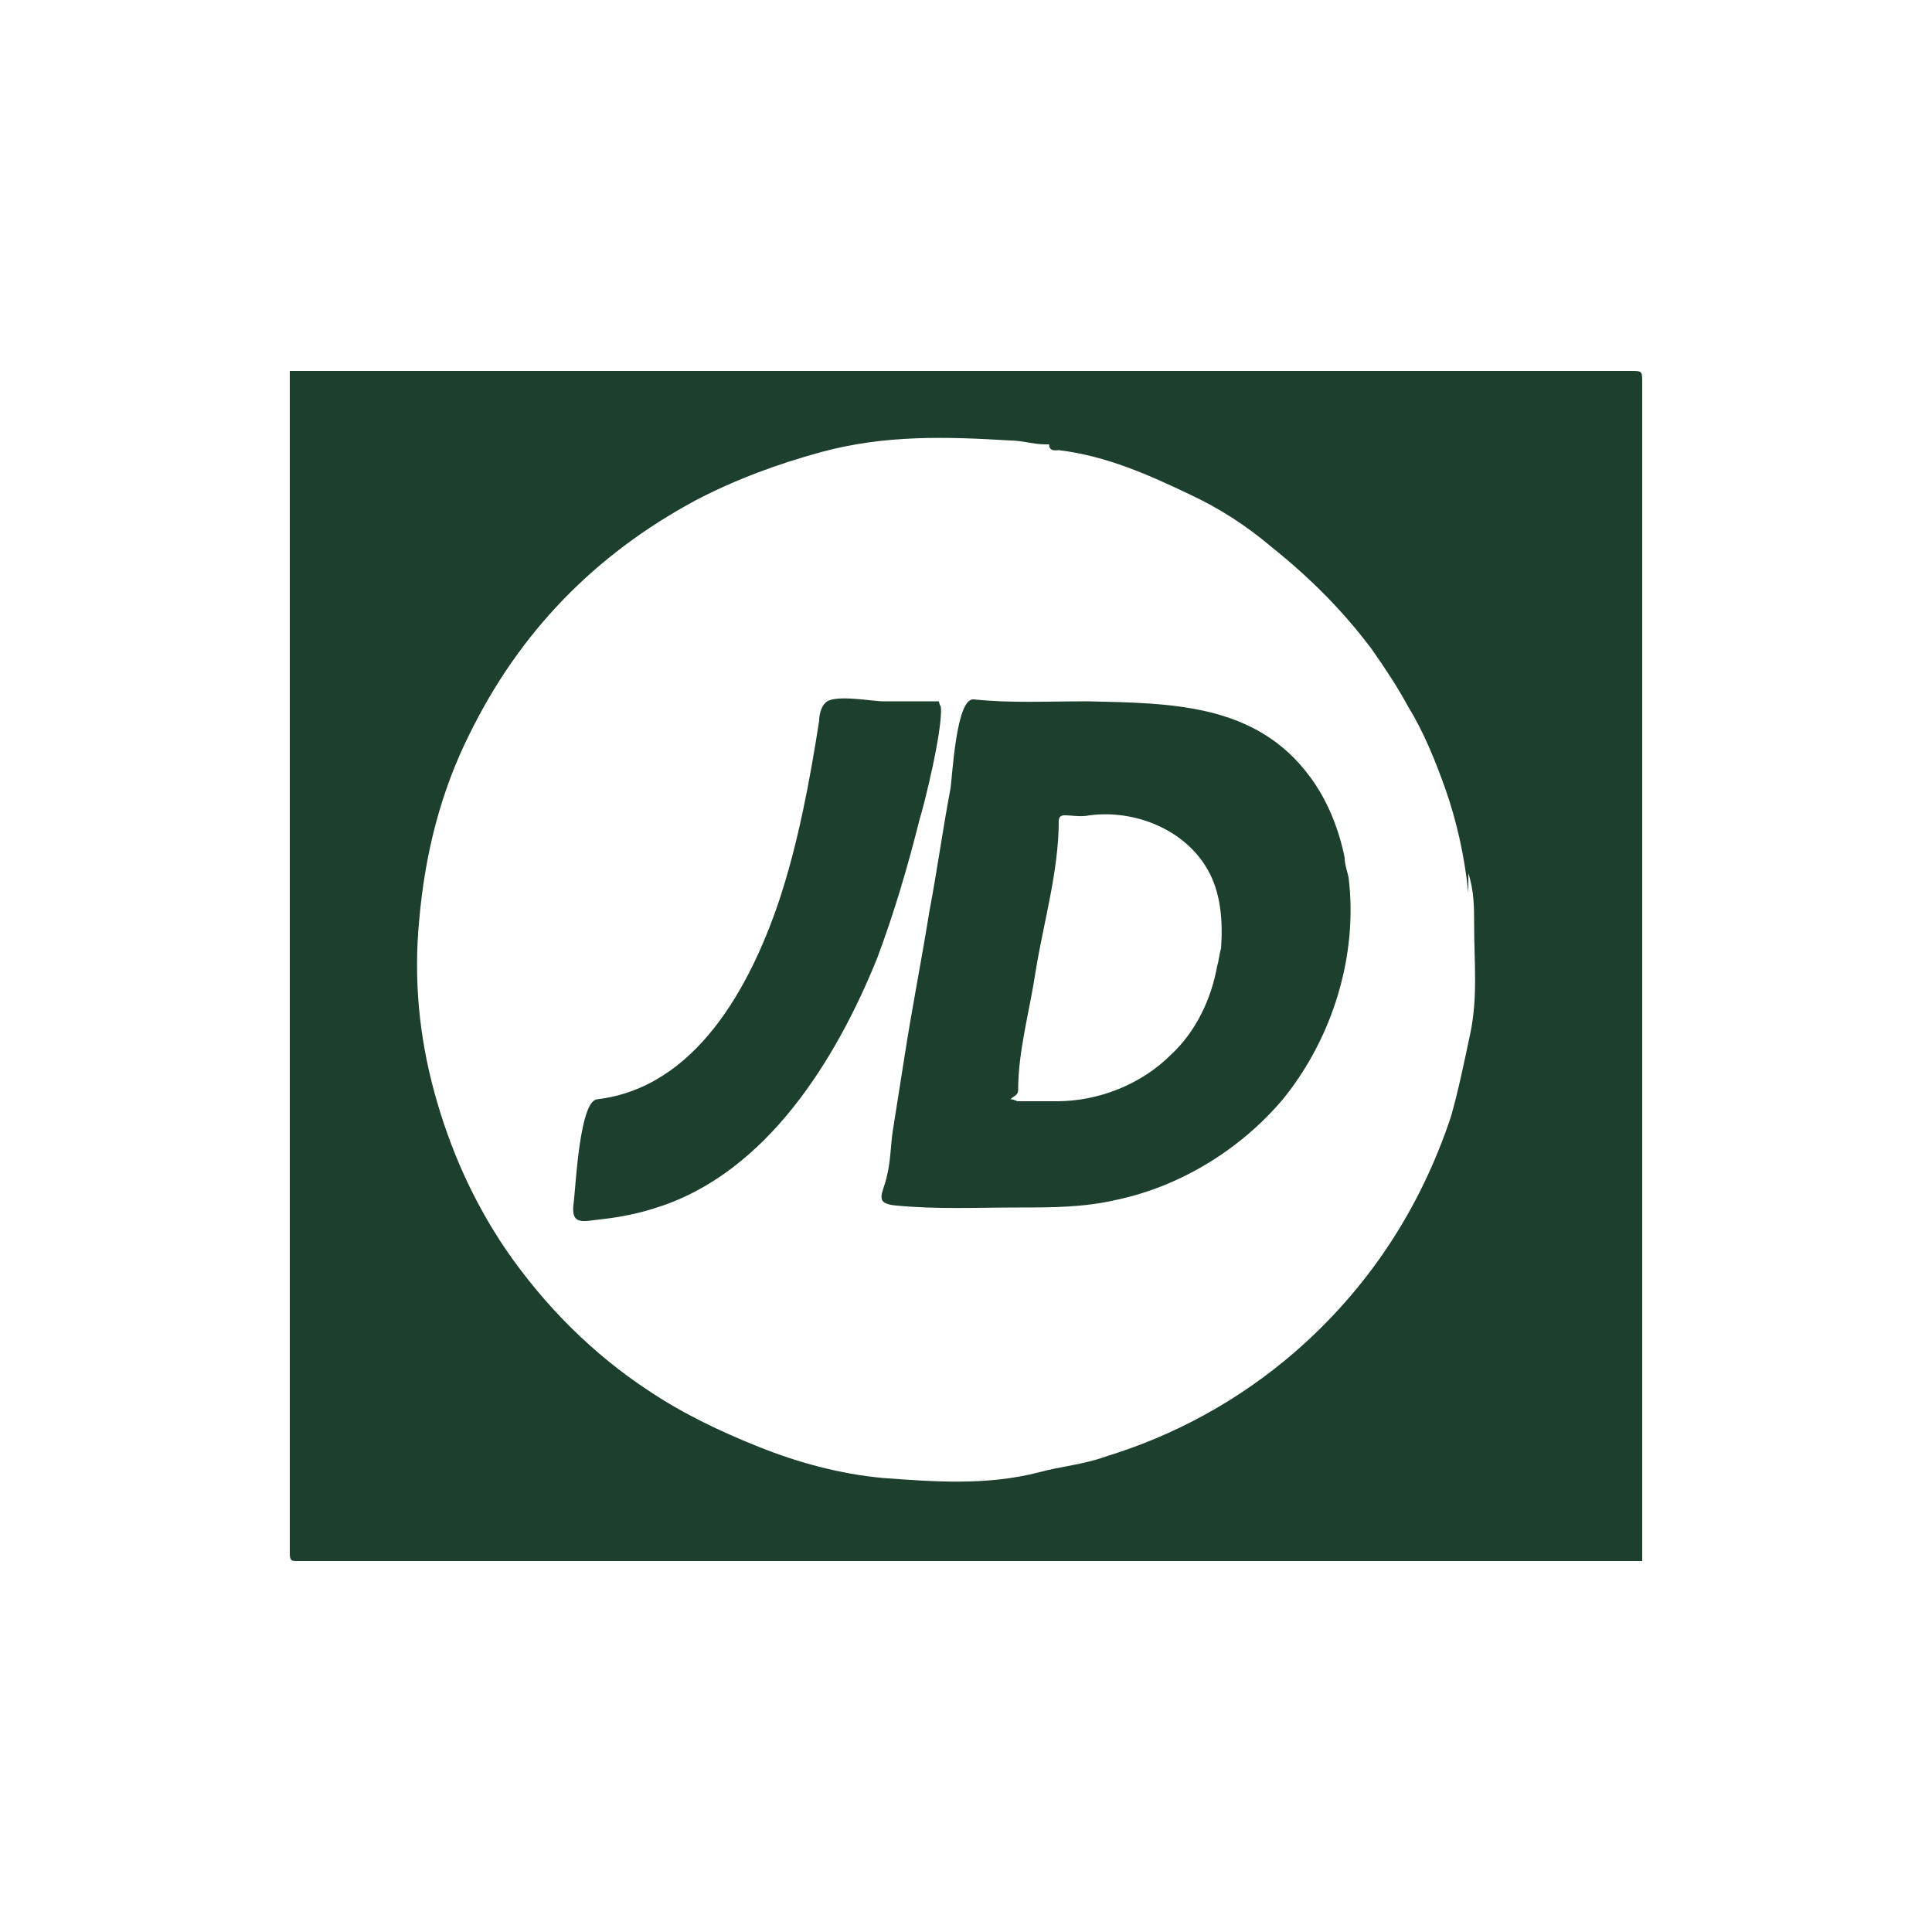 <?xml version="1.0" encoding="utf-8"?>
<!-- Generator: Adobe Illustrator 28.2.0, SVG Export Plug-In . SVG Version: 6.00 Build 0)  -->
<svg version="1.1" id="Layer_1" xmlns="http://www.w3.org/2000/svg" xmlns:xlink="http://www.w3.org/1999/xlink" x="0px" y="0px"
	 viewBox="0 0 100 100" style="enable-background:new 0 0 100 100;" xml:space="preserve">
<style type="text/css">
	.st0{fill:#1C402D;}
	.st1{fill:none;}
</style>
<g>
	<path class="st0" d="M84.4,19.2H15c0,20.4,0,40.8,0,61.2c0,0.4,0.1,0.4,0.4,0.4c23.2,0,46.4,0,69.6,0v-61
		C85,19.2,85,19.2,84.4,19.2z M76.1,53.5c-0.3,1.4-0.6,2.9-1,4.3c-1.6,4.8-4.3,8.9-8.1,12.2c-2.9,2.5-6.2,4.3-9.8,5.4
		c-1.1,0.4-2.3,0.5-3.4,0.8c-2.7,0.7-5.4,0.5-8.1,0.3c-2.2-0.2-4.4-0.8-6.4-1.6c-2-0.8-3.9-1.7-5.7-2.9c-2.9-1.9-5.4-4.4-7.4-7.3
		c-1.7-2.5-2.9-5.2-3.7-8.1c-0.8-2.9-1.1-5.9-0.8-9c0.3-3.4,1.1-6.6,2.6-9.6c2.6-5.3,6.5-9.3,11.7-12.1c2.1-1.1,4.3-1.9,6.5-2.5
		c3.3-0.9,6.5-0.8,9.8-0.6c0.6,0,1.2,0.2,1.8,0.2c0.1,0,0.2,0,0.2,0c0,0.4,0.4,0.3,0.5,0.3c2.5,0.3,4.7,1.3,6.8,2.3
		c1.5,0.7,2.9,1.6,4.2,2.7c2,1.6,3.7,3.3,5.2,5.3c0.7,1,1.3,1.9,1.9,3c0.8,1.3,1.4,2.8,1.9,4.2c0.6,1.7,1,3.5,1.2,5.4v-1
		c0.3,0.9,0.3,1.8,0.3,2.6C76.3,49.8,76.5,51.6,76.1,53.5z"/>
	<path class="st0" d="M69.6,44.4c-0.3-1.5-0.9-3-1.8-4.2c-2.8-3.8-7.2-3.8-11.5-3.9c-2.2,0-4,0.1-5.9-0.1c-0.9-0.1-1.1,3.9-1.2,4.6
		c-0.4,2.1-0.7,4.3-1.1,6.4c-0.4,2.5-0.9,5-1.3,7.6c-0.2,1.3-0.4,2.5-0.6,3.8c-0.1,0.7-0.1,1.5-0.3,2.3c-0.2,0.9-0.7,1.4,0.5,1.5
		c2.1,0.2,4.2,0.1,6.3,0.1c1.7,0,3.4,0,5.1-0.4c3.3-0.7,6.4-2.6,8.6-5.2c2.6-3.2,3.9-7.5,3.4-11.5C69.7,45,69.6,44.7,69.6,44.4z
		 M63,50c-0.3,1.7-1.1,3.4-2.4,4.6c-1.5,1.5-3.7,2.4-5.9,2.4c-0.7,0-1.4,0-2,0c-0.1,0-0.2-0.1-0.4-0.1c0.2-0.2,0.4-0.2,0.4-0.5
		c0-2,0.6-4.1,0.9-6.1c0.4-2.5,1.2-5.2,1.2-7.8c0-0.2,0.1-0.3,0.3-0.3c0.4,0,0.8,0.1,1.3,0c2.3-0.3,4.9,0.7,6.1,2.8
		c0.7,1.2,0.8,2.7,0.7,4.1C63.1,49.4,63.1,49.7,63,50z"/>
	<path class="st0" d="M48.7,36.6c0.1,1.2-0.9,5.2-1.1,5.8c-0.6,2.4-1.3,4.8-2.2,7.2c-2.1,5.2-5.7,11.1-11.4,12.9
		c-0.9,0.3-1.9,0.5-2.8,0.6c-1,0.1-1.7,0.4-1.5-0.9c0.1-0.8,0.3-5.2,1.2-5.3c5.1-0.6,7.9-5.8,9.4-10.2c1-3,1.6-6.2,2.1-9.4
		c0-0.3,0.1-0.7,0.3-0.9c0.4-0.5,2.4-0.1,3-0.1c1,0,1.9,0,2.9,0C48.6,36.3,48.6,36.4,48.7,36.6z"/>
</g>
<rect class="st1" width="100" height="100"/>
</svg>
